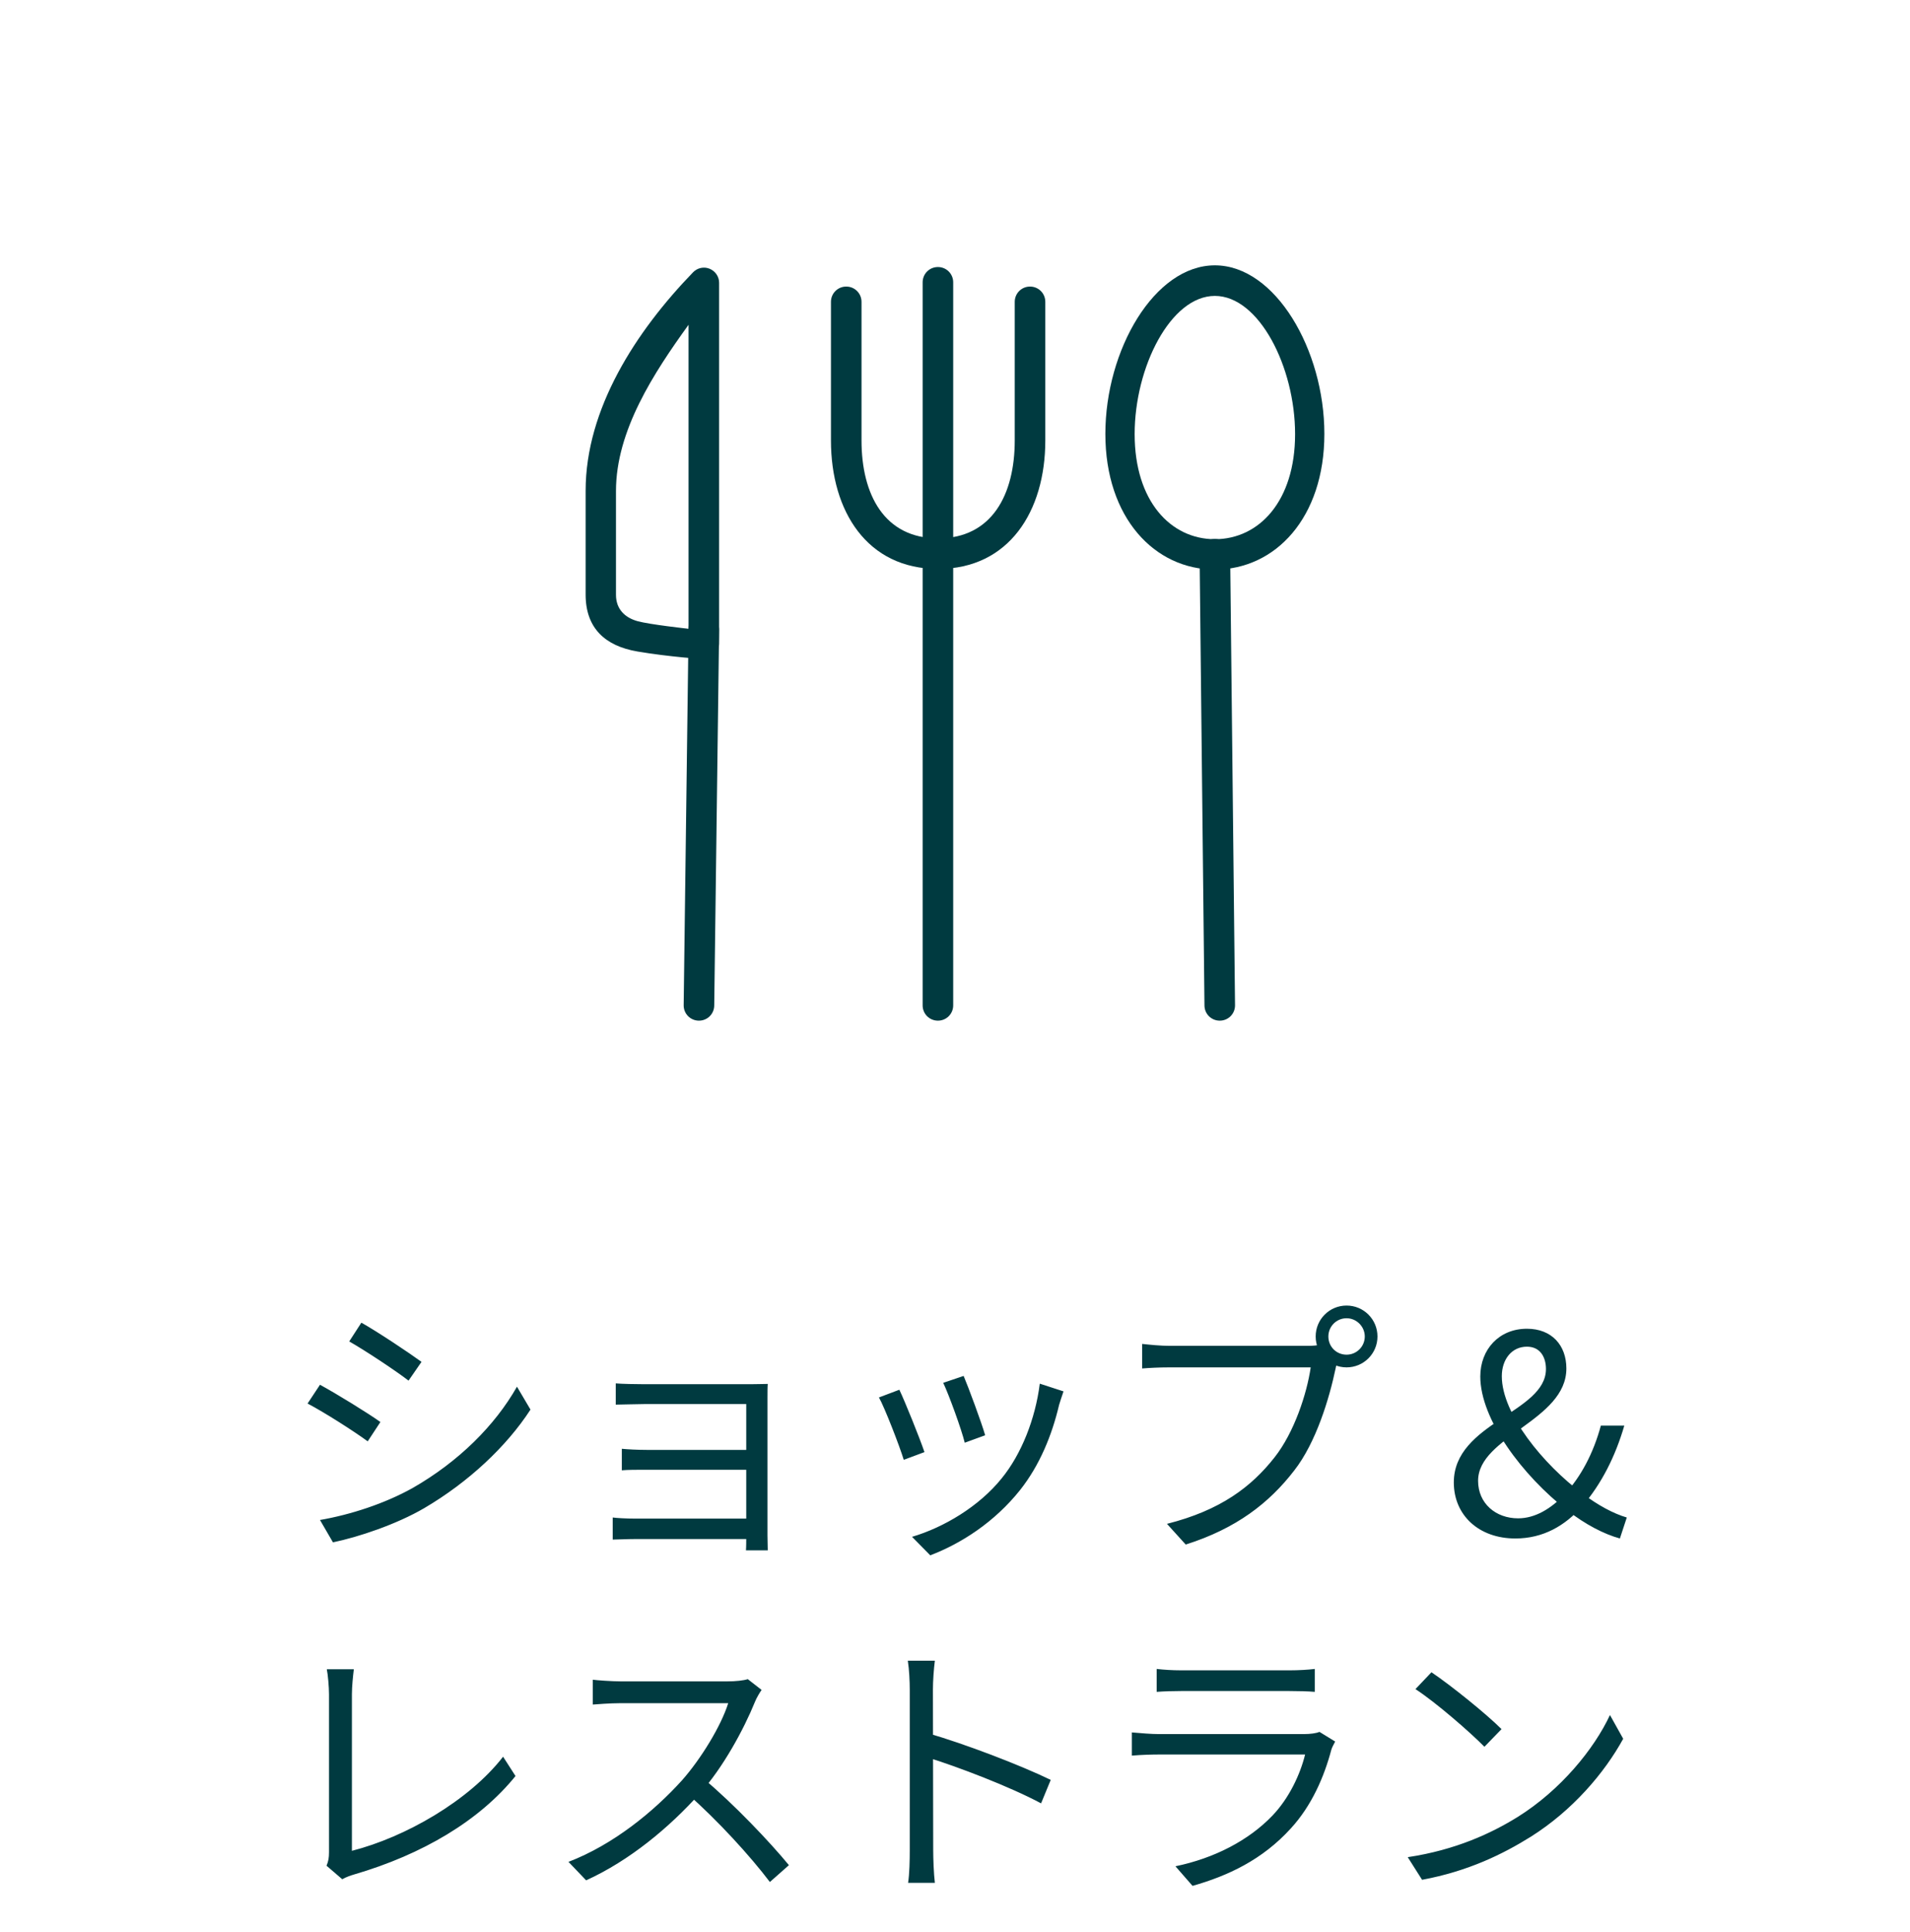 <svg width="90" height="91" viewBox="0 0 90 91" fill="none" xmlns="http://www.w3.org/2000/svg">
<path d="M44.195 26.799C40.865 26.799 39.155 24.089 39.155 20.749V14.219C39.155 13.819 39.475 13.499 39.875 13.499C40.275 13.499 40.595 13.819 40.595 14.219V20.749C40.595 23.289 41.665 25.359 44.205 25.359C46.745 25.359 47.815 23.289 47.815 20.749V14.219C47.815 13.819 48.135 13.499 48.535 13.499C48.935 13.499 49.255 13.819 49.255 14.219V20.749C49.255 24.079 47.545 26.799 44.205 26.799H44.195Z" fill="#003A40"/>
<path d="M44.195 48.079C43.795 48.079 43.475 47.759 43.475 47.359V13.299C43.475 12.899 43.795 12.579 44.195 12.579C44.595 12.579 44.915 12.899 44.915 13.299V47.359C44.915 47.759 44.595 48.079 44.195 48.079Z" fill="#003A40"/>
<path d="M57.475 48.079C57.075 48.079 56.755 47.759 56.755 47.359L56.525 26.109C56.525 25.709 56.845 25.389 57.245 25.389C57.645 25.389 57.965 25.709 57.965 26.109L58.195 47.359C58.195 47.759 57.875 48.079 57.475 48.079Z" fill="#003A40"/>
<path d="M57.245 26.829C54.405 26.829 52.085 24.389 52.085 20.439C52.085 16.489 54.395 12.499 57.245 12.499C60.095 12.499 62.405 16.489 62.405 20.439C62.405 24.389 60.095 26.829 57.245 26.829ZM57.245 13.939C55.165 13.939 53.465 17.289 53.465 20.449C53.465 23.609 55.165 25.399 57.245 25.399C59.325 25.399 61.025 23.609 61.025 20.449C61.025 17.289 59.325 13.939 57.245 13.939Z" fill="#003A40"/>
<path d="M32.935 48.079C32.535 48.079 32.215 47.759 32.215 47.359L32.445 29.649C32.445 29.249 32.765 28.929 33.165 28.929C33.565 28.929 33.885 29.249 33.885 29.649L33.655 47.359C33.655 47.759 33.335 48.079 32.935 48.079Z" fill="#003A40"/>
<path d="M33.165 31.049C33.165 31.049 31.565 30.949 30.035 30.689C28.505 30.429 27.595 29.579 27.595 28.009V23.119C27.595 19.259 29.965 15.609 32.655 12.829C32.855 12.619 33.165 12.549 33.435 12.659C33.705 12.769 33.885 13.029 33.885 13.319V30.319C33.885 30.719 33.565 31.039 33.165 31.039V31.049ZM32.445 15.299C30.805 17.569 29.025 20.289 29.025 23.129V28.019C29.025 28.709 29.465 29.099 30.035 29.259C30.605 29.419 32.445 29.619 32.445 29.619V15.299Z" fill="#003A40"/>
<path d="M17.028 62.305C17.795 62.734 19.29 63.735 19.862 64.151L19.251 65.035C18.627 64.554 17.21 63.618 16.456 63.189L17.028 62.305ZM15.078 71.6C16.508 71.353 18.12 70.833 19.446 70.092C21.604 68.857 23.32 67.154 24.36 65.321L24.997 66.4C23.866 68.142 22.072 69.819 19.992 71.041C18.679 71.808 16.885 72.406 15.689 72.653L15.078 71.6ZM15.078 65.23C15.845 65.646 17.366 66.582 17.925 66.985L17.327 67.895C16.69 67.427 15.286 66.53 14.493 66.114L15.078 65.23ZM29.014 65.165C29.261 65.191 30.002 65.204 30.353 65.204C31.081 65.204 34.318 65.204 35.371 65.204C35.67 65.204 35.995 65.191 36.177 65.191C36.164 65.334 36.164 65.607 36.164 65.854C36.164 66.309 36.164 71.223 36.164 72.328C36.164 72.536 36.177 72.835 36.177 73.03H35.15C35.163 72.874 35.163 72.562 35.163 72.289C35.163 70.924 35.163 66.53 35.163 66.14C34.734 66.14 31.068 66.14 30.353 66.14C30.002 66.14 29.261 66.166 29.014 66.166V65.165ZM29.3 68.246C29.56 68.272 30.028 68.298 30.47 68.298C31.133 68.298 35.293 68.298 35.67 68.298V69.234C35.293 69.234 31.133 69.234 30.47 69.234C30.028 69.234 29.56 69.234 29.3 69.26V68.246ZM28.871 71.483C29.079 71.509 29.482 71.535 29.937 71.535C30.678 71.535 35.111 71.535 35.683 71.535V72.497C35.033 72.497 30.678 72.497 29.937 72.497C29.534 72.497 29.079 72.523 28.871 72.523V71.483ZM45.407 64.814C45.628 65.334 46.265 67.05 46.421 67.609L45.459 67.96C45.316 67.362 44.718 65.711 44.445 65.139L45.407 64.814ZM50.113 65.542C50.022 65.802 49.957 66.01 49.905 66.179C49.567 67.609 48.995 69.013 48.072 70.183C46.863 71.704 45.277 72.718 43.834 73.264L42.976 72.393C44.471 71.951 46.135 70.963 47.201 69.637C48.124 68.506 48.787 66.842 48.995 65.178L50.113 65.542ZM42.378 65.464C42.638 66.01 43.327 67.713 43.561 68.402L42.586 68.766C42.378 68.09 41.676 66.283 41.416 65.828L42.378 65.464ZM62.593 62.955C62.593 63.436 62.97 63.813 63.451 63.813C63.919 63.813 64.309 63.436 64.309 62.955C64.309 62.487 63.919 62.097 63.451 62.097C62.97 62.097 62.593 62.487 62.593 62.955ZM61.995 62.955C61.995 62.149 62.645 61.499 63.451 61.499C64.257 61.499 64.907 62.149 64.907 62.955C64.907 63.761 64.257 64.411 63.451 64.411C62.645 64.411 61.995 63.761 61.995 62.955ZM63.126 63.826C63.035 64.008 62.983 64.229 62.931 64.476C62.645 65.841 62.021 67.947 60.981 69.273C59.798 70.807 58.251 72.003 55.872 72.757L54.988 71.782C57.51 71.145 58.966 70.04 60.058 68.649C60.981 67.479 61.579 65.659 61.761 64.411C61.007 64.411 55.859 64.411 55.105 64.411C54.585 64.411 54.143 64.437 53.818 64.463V63.306C54.169 63.345 54.689 63.397 55.118 63.397C55.859 63.397 61.046 63.397 61.631 63.397C61.839 63.397 62.086 63.384 62.333 63.319L63.126 63.826ZM71.403 72.471C69.674 72.471 68.504 71.366 68.504 69.832C68.504 67.011 72.846 66.543 72.846 64.489C72.846 63.943 72.586 63.436 71.949 63.436C71.234 63.436 70.766 64.034 70.766 64.827C70.766 66.608 72.729 68.987 74.562 70.352C75.303 70.911 76.031 71.301 76.655 71.483L76.33 72.471C75.576 72.263 74.718 71.821 73.847 71.145C71.754 69.52 69.752 66.868 69.752 64.84C69.752 63.566 70.636 62.591 71.949 62.591C73.119 62.591 73.808 63.371 73.808 64.463C73.808 66.92 69.648 67.661 69.648 69.754C69.648 70.82 70.48 71.522 71.533 71.522C72.339 71.522 73.08 71.067 73.717 70.404C74.497 69.559 75.082 68.454 75.433 67.154H76.538C76.122 68.584 75.472 69.897 74.536 70.976C73.743 71.86 72.729 72.471 71.403 72.471ZM15.386 87.886C15.477 87.678 15.503 87.496 15.503 87.249C15.503 86.43 15.503 81.048 15.503 79.813C15.503 79.462 15.451 78.877 15.399 78.63H16.673C16.634 78.942 16.582 79.436 16.582 79.8C16.582 81.035 16.582 86.521 16.582 87.184C19.078 86.547 22.081 84.844 23.706 82.751L24.291 83.661C22.601 85.754 19.923 87.353 16.673 88.302C16.543 88.341 16.335 88.406 16.127 88.523L15.386 87.886ZM35.887 79.605C35.809 79.709 35.64 79.995 35.575 80.164C35.055 81.451 34.067 83.271 32.988 84.467C31.532 86.092 29.673 87.639 27.619 88.575L26.787 87.704C28.893 86.898 30.804 85.338 32.143 83.856C33.027 82.855 33.976 81.308 34.314 80.229C33.846 80.229 29.686 80.229 29.244 80.229C28.776 80.229 28.074 80.281 27.931 80.294V79.124C28.1 79.15 28.841 79.202 29.244 79.202C29.751 79.202 33.768 79.202 34.262 79.202C34.678 79.202 35.029 79.163 35.237 79.098L35.887 79.605ZM33.157 83.791C34.561 84.961 36.29 86.781 37.174 87.86L36.277 88.653C35.341 87.418 33.82 85.754 32.416 84.519L33.157 83.791ZM42.868 87.145C42.868 86.417 42.868 80.671 42.868 79.592C42.868 79.215 42.842 78.643 42.777 78.227H44.051C43.999 78.63 43.96 79.189 43.96 79.592C43.96 81.607 43.973 86.534 43.973 87.145C43.973 87.561 43.999 88.263 44.051 88.692H42.79C42.855 88.276 42.868 87.626 42.868 87.145ZM43.726 81.646C45.442 82.14 48.068 83.141 49.511 83.843L49.056 84.948C47.574 84.155 45.143 83.232 43.726 82.79V81.646ZM54.503 78.617C54.841 78.656 55.244 78.682 55.66 78.682C56.362 78.682 60.015 78.682 60.782 78.682C61.185 78.682 61.64 78.656 61.952 78.617V79.696C61.653 79.67 61.198 79.657 60.756 79.657C60.028 79.657 56.375 79.657 55.66 79.657C55.27 79.657 54.854 79.67 54.503 79.696V78.617ZM62.914 82.036C62.849 82.166 62.758 82.322 62.732 82.426C62.394 83.7 61.809 85.052 60.834 86.118C59.482 87.613 57.844 88.367 56.193 88.835L55.387 87.912C57.22 87.535 58.845 86.69 59.963 85.52C60.743 84.701 61.263 83.596 61.497 82.647C60.86 82.647 55.387 82.647 54.607 82.647C54.295 82.647 53.801 82.66 53.333 82.699V81.607C53.801 81.646 54.243 81.685 54.607 81.685C55.244 81.685 60.782 81.685 61.445 81.685C61.744 81.685 62.03 81.646 62.173 81.581L62.914 82.036ZM67.451 78.773C68.361 79.384 70.038 80.736 70.753 81.451L69.947 82.283C69.284 81.607 67.672 80.203 66.697 79.566L67.451 78.773ZM66.333 87.483C68.595 87.145 70.285 86.352 71.52 85.585C73.535 84.324 75.108 82.4 75.862 80.788L76.486 81.906C75.602 83.518 74.094 85.286 72.131 86.521C70.818 87.34 69.18 88.146 67.009 88.549L66.333 87.483Z" fill="#003A40"/>
</svg>
